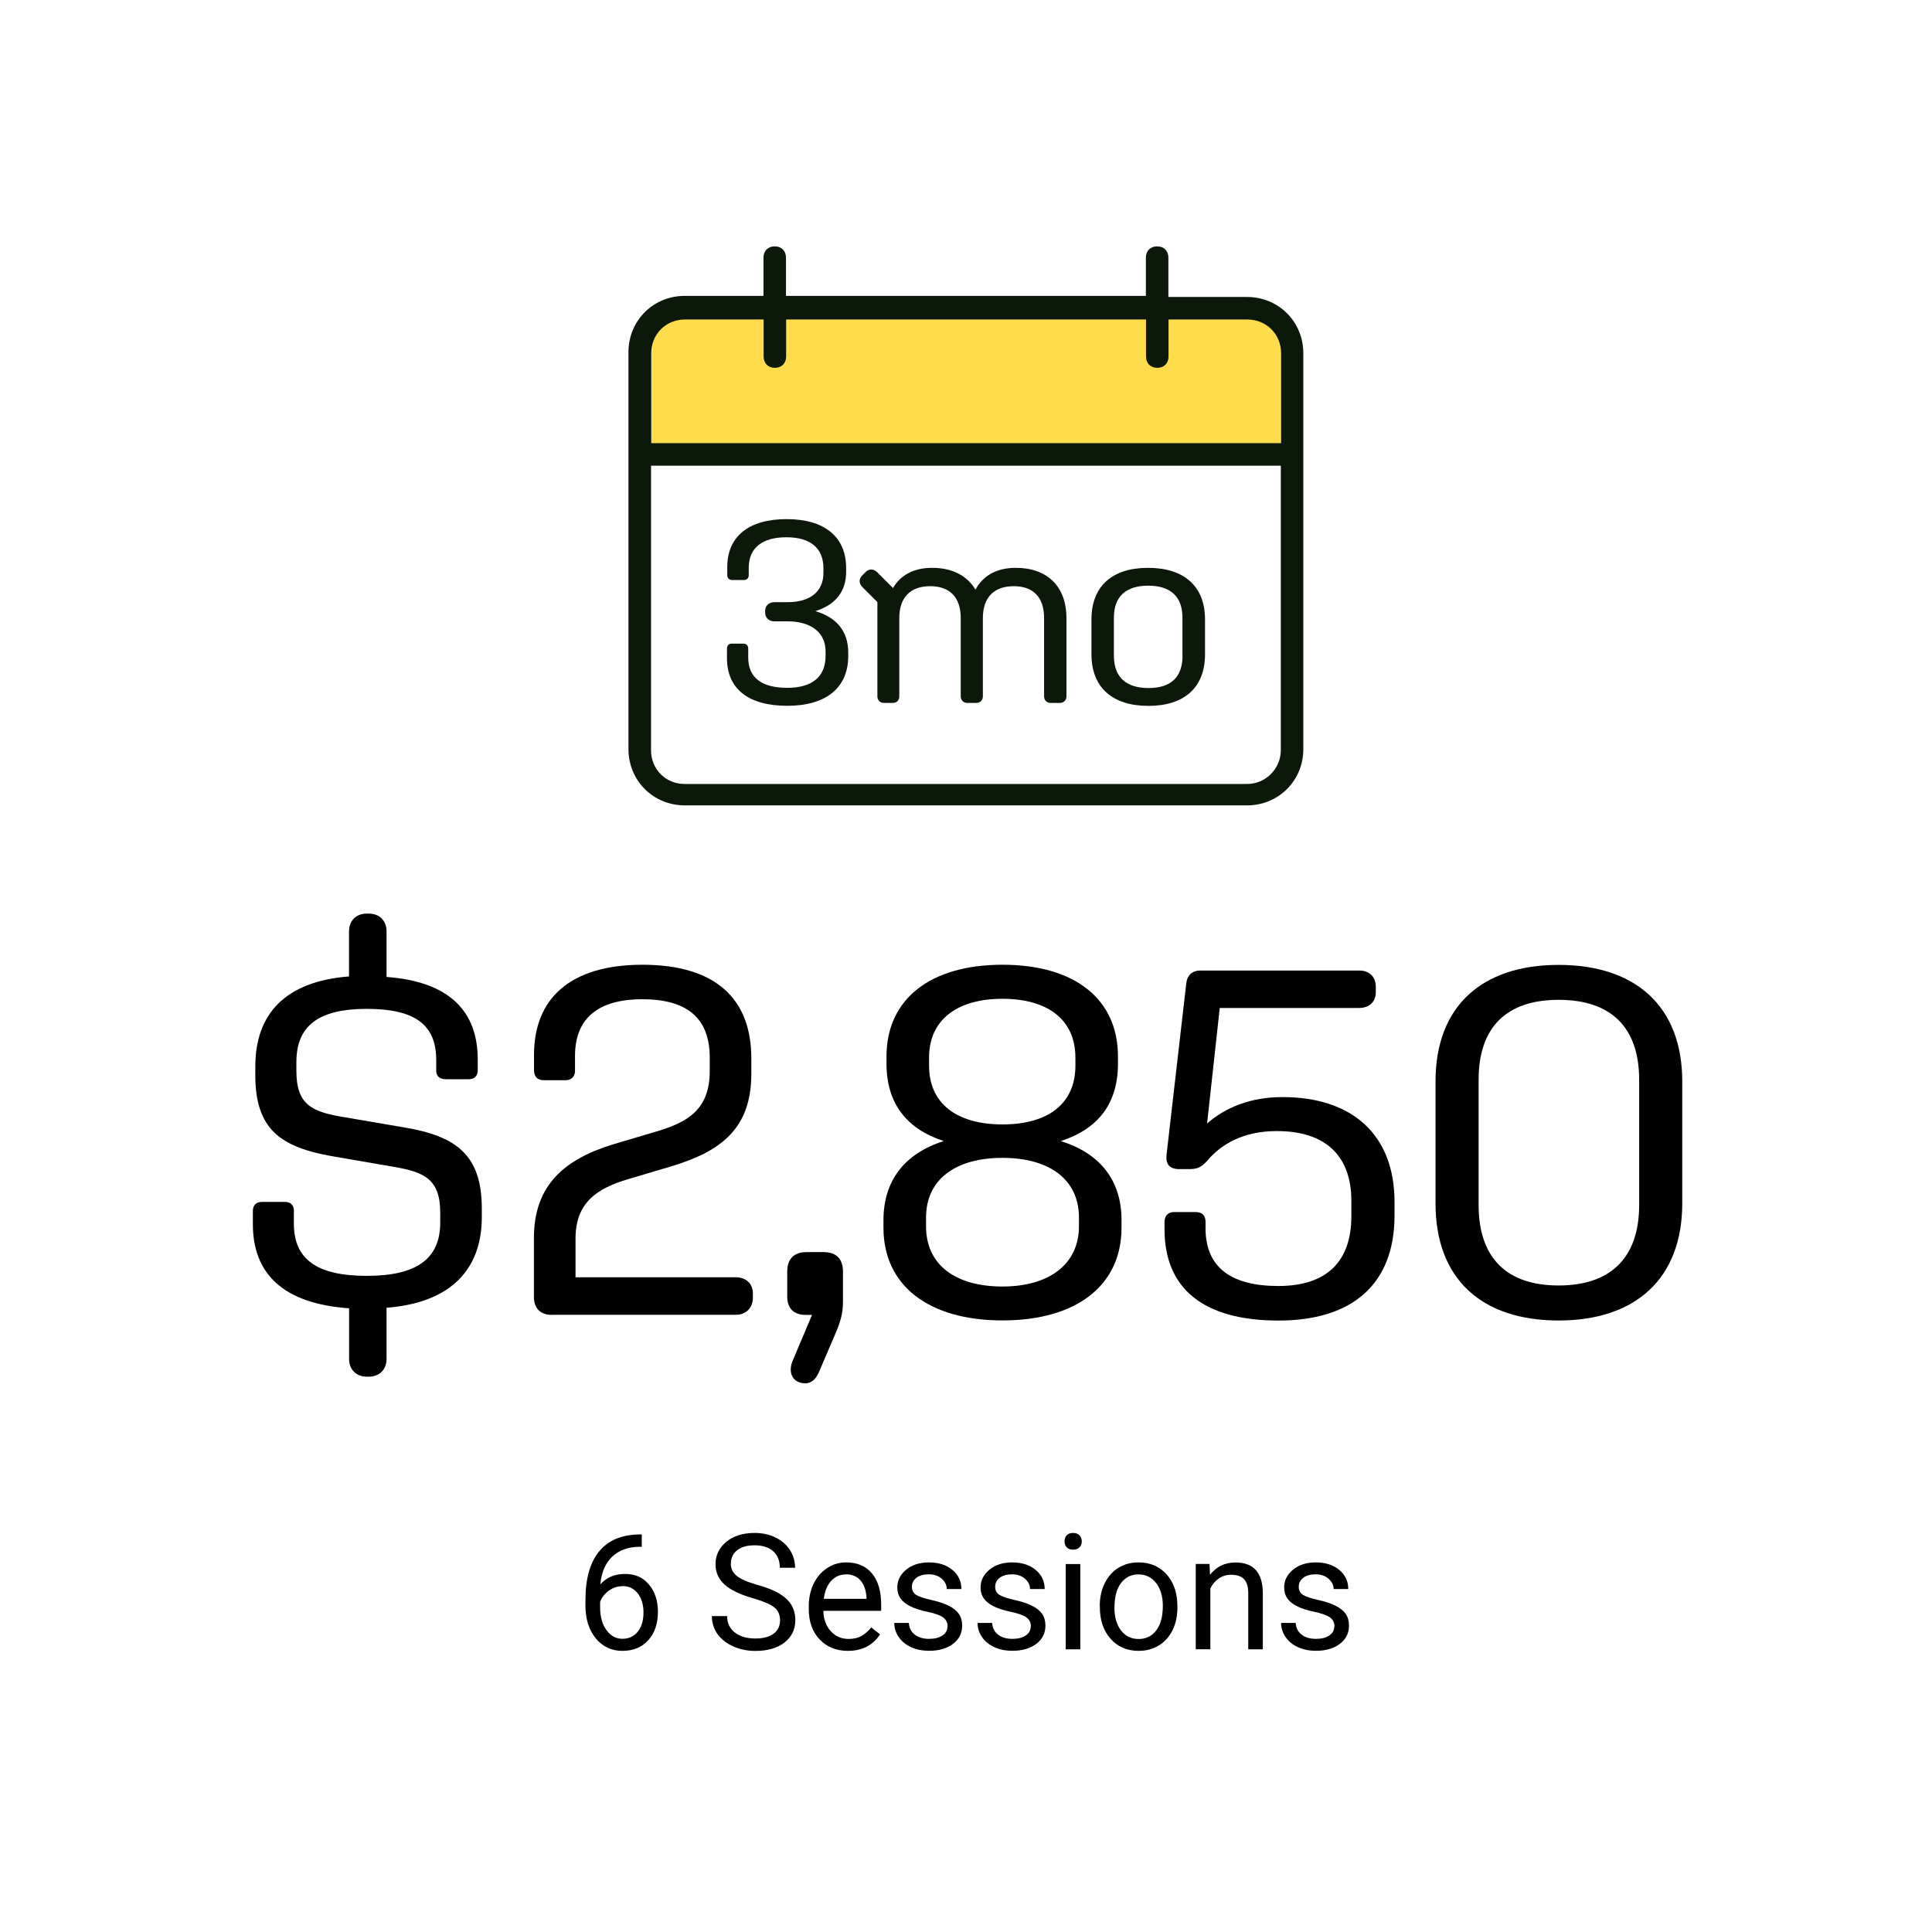 <?xml version="1.0" encoding="UTF-8"?>
<svg xmlns="http://www.w3.org/2000/svg" id="Layer_2" data-name="Layer 2" viewBox="0 0 261 261">
  <defs>
    <style>
      .cls-1, .cls-2, .cls-3, .cls-4 {
        stroke-width: 0px;
      }

      .cls-2 {
        fill: #0c1809;
      }

      .cls-3 {
        fill: #fff;
      }

      .cls-4 {
        fill: #fedc4c;
      }
    </style>
  </defs>
  <g id="Layer_1-2" data-name="Layer 1">
    <g>
      <rect class="cls-3" width="261" height="261"></rect>
      <g>
        <path class="cls-4" d="M92.59,43h75.83c2.53,0,4.59,2.06,4.59,4.59v12.41h-85v-12.41c0-2.53,2.06-4.59,4.59-4.59Z"></path>
        <g>
          <path class="cls-2" d="M168.48,40.12h-10.64v-5.32c0-.91-.61-1.52-1.52-1.52s-1.52.61-1.52,1.52v5.17h-48.62v-5.17c0-.91-.61-1.52-1.52-1.52s-1.52.61-1.52,1.52v5.17h-10.64c-4.25,0-7.6,3.34-7.6,7.6v53.63c0,4.25,3.34,7.6,7.6,7.6h75.97c4.25,0,7.6-3.34,7.6-7.6v-53.48c0-4.25-3.34-7.6-7.6-7.6ZM92.52,43.16h10.64v5.01c0,.91.61,1.52,1.52,1.52s1.52-.61,1.52-1.52v-5.01h48.62v5.01c0,.91.61,1.52,1.52,1.52s1.52-.61,1.52-1.52v-5.01h10.64c2.58,0,4.56,1.98,4.56,4.56v12.15h-85.08v-12.15c0-2.58,1.98-4.56,4.56-4.56ZM168.48,105.91h-75.97c-2.58,0-4.56-1.98-4.56-4.56v-38.44h85.08v38.44c0,2.43-1.98,4.56-4.56,4.56Z"></path>
          <g>
            <path class="cls-2" d="M98.21,88.93v-1.26c0-.47.22-.72.65-.72h1.54c.43,0,.68.25.68.68v1.19c0,2.77,1.87,4.1,5.28,4.1s5.17-1.54,5.17-4.31v-.61c0-2.59-2.01-4.06-5.14-4.06h-1.8c-.68,0-1.22-.47-1.22-1.15v-.29c0-.68.54-1.15,1.22-1.15h1.8c3.02,0,4.85-1.4,4.85-3.95v-.65c0-2.73-1.8-4.17-4.99-4.17s-5.1,1.37-5.1,4.13v.97c0,.43-.25.68-.68.68h-1.54c-.43,0-.68-.25-.68-.68v-1.08c0-4.13,2.91-6.47,8.01-6.47s8.05,2.37,8.05,6.61v.5c0,2.69-1.47,4.49-4.17,5.32,2.87.83,4.45,2.73,4.45,5.57v.5c0,4.31-3.02,6.72-8.23,6.72s-8.15-2.26-8.15-6.43Z"></path>
            <path class="cls-2" d="M120.62,94.96h-1.19c-.54,0-.9-.36-.9-.9v-12.72l-1.98-1.98c-.57-.57-.54-1.15-.04-1.65l.43-.43c.5-.5,1.11-.43,1.58.04l2.12,2.12c1.01-1.76,2.84-2.73,5.28-2.73,2.69,0,4.74,1.04,5.86,2.95,1.01-1.9,2.87-2.95,5.46-2.95,4.2,0,6.83,2.48,6.83,6.79v10.56c0,.54-.36.9-.9.9h-1.22c-.54,0-.9-.36-.9-.9v-10.56c0-2.8-1.44-4.31-4.1-4.31s-4.17,1.51-4.17,4.31v10.56c0,.54-.36.9-.9.9h-1.19c-.54,0-.9-.36-.9-.9v-10.56c0-2.8-1.47-4.31-4.13-4.31s-4.17,1.51-4.17,4.31v10.56c0,.54-.32.9-.9.9Z"></path>
            <path class="cls-2" d="M147.45,88.39v-4.71c0-4.53,2.84-6.97,7.65-6.97s7.69,2.44,7.69,6.97v4.71c0,4.53-2.84,6.97-7.65,6.97s-7.69-2.44-7.69-6.97ZM159.74,88.6v-5.17c0-2.84-1.62-4.31-4.63-4.31s-4.63,1.47-4.63,4.31v5.17c0,2.87,1.65,4.35,4.67,4.35s4.6-1.47,4.6-4.35Z"></path>
          </g>
        </g>
      </g>
      <g>
        <path class="cls-1" d="M86.7,207.29v1.67h-.36c-1.53.03-2.75.48-3.66,1.36-.91.88-1.43,2.12-1.58,3.72.82-.94,1.93-1.41,3.34-1.41s2.43.48,3.23,1.43,1.21,2.18,1.21,3.69c0,1.6-.44,2.88-1.3,3.83-.87.96-2.04,1.44-3.5,1.44s-2.69-.57-3.61-1.71c-.92-1.14-1.38-2.61-1.38-4.4v-.76c0-2.85.61-5.04,1.83-6.54,1.22-1.51,3.03-2.28,5.44-2.32h.35ZM84.11,214.28c-.67,0-1.3.2-1.86.61s-.96.91-1.18,1.52v.72c0,1.28.29,2.31.86,3.09s1.29,1.17,2.15,1.17,1.58-.33,2.09-.98c.51-.65.76-1.51.76-2.57s-.26-1.93-.77-2.58c-.52-.66-1.2-.99-2.05-.99Z"></path>
        <path class="cls-1" d="M101.69,215.9c-1.75-.5-3.03-1.12-3.83-1.86s-1.2-1.64-1.2-2.72c0-1.22.49-2.23,1.46-3.03s2.25-1.2,3.81-1.2c1.06,0,2.01.21,2.85.62.83.41,1.48.98,1.94,1.7s.69,1.52.69,2.38h-2.06c0-.94-.3-1.68-.89-2.22-.6-.54-1.44-.81-2.52-.81-1.01,0-1.79.22-2.36.67-.56.44-.85,1.06-.85,1.85,0,.63.27,1.17.8,1.61.54.44,1.45.84,2.74,1.2s2.3.76,3.02,1.2c.73.44,1.27.95,1.62,1.53.35.58.53,1.27.53,2.06,0,1.26-.49,2.26-1.47,3.02-.98.76-2.29,1.13-3.93,1.13-1.06,0-2.06-.2-2.98-.61-.92-.41-1.63-.97-2.14-1.68-.5-.71-.75-1.52-.75-2.42h2.06c0,.94.35,1.68,1.04,2.22.69.54,1.62.81,2.77.81,1.08,0,1.91-.22,2.48-.66.58-.44.86-1.04.86-1.8s-.27-1.35-.8-1.76c-.53-.42-1.5-.83-2.9-1.23Z"></path>
        <path class="cls-1" d="M114.54,223.02c-1.56,0-2.83-.51-3.81-1.54-.98-1.03-1.47-2.4-1.47-4.12v-.36c0-1.14.22-2.16.66-3.06.44-.9,1.05-1.6,1.83-2.11.78-.51,1.63-.76,2.55-.76,1.5,0,2.66.49,3.49,1.48.83.99,1.25,2.4,1.25,4.24v.82h-7.81c.03,1.14.36,2.05,1,2.75.64.7,1.44,1.05,2.42,1.05.7,0,1.29-.14,1.77-.43.48-.28.91-.66,1.27-1.13l1.2.94c-.97,1.48-2.41,2.23-4.35,2.23ZM114.29,212.69c-.79,0-1.46.29-2,.87-.54.58-.87,1.39-1,2.43h5.77v-.15c-.06-1-.33-1.78-.81-2.33-.48-.55-1.14-.83-1.96-.83Z"></path>
        <path class="cls-1" d="M128.02,219.75c0-.53-.2-.95-.6-1.24-.4-.29-1.1-.55-2.1-.76-1-.21-1.79-.47-2.38-.77-.59-.3-1.02-.65-1.3-1.06-.28-.41-.42-.9-.42-1.47,0-.94.4-1.74,1.2-2.4.8-.65,1.82-.98,3.06-.98,1.31,0,2.37.34,3.18,1.01.81.67,1.22,1.54,1.22,2.59h-1.98c0-.54-.23-1-.69-1.4s-1.03-.59-1.73-.59-1.28.16-1.68.47c-.4.31-.61.72-.61,1.22,0,.48.19.83.56,1.08.38.24,1.06.47,2.04.69s1.78.48,2.39.79c.61.31,1.06.67,1.36,1.1.29.43.44.95.44,1.57,0,1.03-.41,1.85-1.24,2.48-.82.62-1.89.93-3.21.93-.92,0-1.74-.16-2.45-.49s-1.27-.78-1.67-1.37c-.4-.59-.6-1.22-.6-1.9h1.97c.04.66.3,1.18.79,1.57.49.39,1.15.58,1.95.58.75,0,1.34-.15,1.79-.45.45-.3.68-.7.68-1.21Z"></path>
        <path class="cls-1" d="M139.27,219.75c0-.53-.2-.95-.6-1.24-.4-.29-1.1-.55-2.1-.76-1-.21-1.79-.47-2.38-.77-.59-.3-1.02-.65-1.3-1.06-.28-.41-.42-.9-.42-1.47,0-.94.4-1.74,1.2-2.4.8-.65,1.82-.98,3.06-.98,1.31,0,2.37.34,3.18,1.01.81.67,1.22,1.54,1.22,2.59h-1.98c0-.54-.23-1-.69-1.4s-1.03-.59-1.73-.59-1.28.16-1.68.47c-.4.31-.61.72-.61,1.22,0,.48.19.83.56,1.08.38.24,1.06.47,2.04.69s1.78.48,2.39.79c.61.31,1.06.67,1.36,1.1.29.43.44.95.44,1.57,0,1.03-.41,1.85-1.24,2.48-.82.62-1.89.93-3.21.93-.92,0-1.74-.16-2.45-.49s-1.27-.78-1.67-1.37c-.4-.59-.6-1.22-.6-1.9h1.97c.04.66.3,1.18.79,1.57.49.39,1.15.58,1.95.58.75,0,1.34-.15,1.79-.45.45-.3.68-.7.68-1.21Z"></path>
        <path class="cls-1" d="M143.81,208.23c0-.32.1-.59.29-.81.2-.22.48-.33.87-.33s.67.11.87.33c.2.22.3.49.3.81s-.1.59-.3.8-.49.32-.87.32-.67-.11-.87-.32-.29-.48-.29-.8ZM145.94,222.81h-1.97v-11.52h1.97v11.52Z"></path>
        <path class="cls-1" d="M148.57,216.94c0-1.13.22-2.14.67-3.05s1.06-1.6,1.85-2.09c.79-.49,1.7-.73,2.71-.73,1.57,0,2.84.54,3.81,1.63s1.45,2.53,1.45,4.33v.14c0,1.12-.21,2.13-.64,3.02-.43.89-1.04,1.59-1.84,2.08-.8.5-1.72.75-2.75.75-1.56,0-2.83-.54-3.8-1.63s-1.45-2.52-1.45-4.31v-.14ZM150.55,217.18c0,1.28.3,2.3.89,3.08.59.77,1.39,1.16,2.38,1.16s1.8-.39,2.39-1.18c.59-.78.88-1.88.88-3.3,0-1.26-.3-2.29-.9-3.07-.6-.78-1.4-1.18-2.39-1.18s-1.76.39-2.35,1.16c-.6.77-.89,1.88-.89,3.32Z"></path>
        <path class="cls-1" d="M163.4,211.29l.06,1.45c.88-1.11,2.03-1.66,3.45-1.66,2.44,0,3.66,1.37,3.69,4.12v7.61h-1.97v-7.63c0-.83-.2-1.44-.57-1.84-.37-.4-.95-.6-1.74-.6-.64,0-1.2.17-1.68.51-.48.34-.86.79-1.13,1.34v8.21h-1.97v-11.52h1.86Z"></path>
        <path class="cls-1" d="M180.28,219.75c0-.53-.2-.95-.6-1.24-.4-.29-1.1-.55-2.1-.76-1-.21-1.79-.47-2.38-.77-.59-.3-1.02-.65-1.3-1.06-.28-.41-.42-.9-.42-1.47,0-.94.4-1.74,1.2-2.4.8-.65,1.82-.98,3.06-.98,1.31,0,2.37.34,3.18,1.01.81.67,1.22,1.54,1.22,2.59h-1.98c0-.54-.23-1-.69-1.4s-1.03-.59-1.73-.59-1.28.16-1.68.47c-.4.31-.61.72-.61,1.22,0,.48.19.83.56,1.08.38.24,1.06.47,2.04.69s1.78.48,2.39.79c.61.31,1.06.67,1.36,1.1.29.43.44.95.44,1.57,0,1.03-.41,1.85-1.24,2.48-.82.62-1.89.93-3.21.93-.92,0-1.74-.16-2.45-.49s-1.27-.78-1.67-1.37c-.4-.59-.6-1.22-.6-1.9h1.97c.04.66.3,1.18.79,1.57.49.39,1.15.58,1.95.58.75,0,1.34-.15,1.79-.45.45-.3.68-.7.68-1.21Z"></path>
      </g>
      <g>
        <path class="cls-1" d="M49.83,185.98h-.27c-1.44,0-2.4-.96-2.4-2.4v-6.84c-8.96-.62-13-4.72-13-11.36v-1.78c0-.75.41-1.23,1.23-1.23h3.15c.68,0,1.16.41,1.16,1.16v1.78c0,4.79,3.08,7.05,9.85,7.05s9.92-2.33,9.92-7.19v-1.37c0-4.52-2.19-5.47-6.23-6.16l-8.35-1.44c-6.98-1.23-10.4-3.63-10.4-10.95v-1.16c0-7.05,3.97-11.5,12.66-12.18v-6.09c0-1.44.96-2.4,2.4-2.4h.27c1.44,0,2.4.96,2.4,2.4v6.16c8.49.62,12.32,4.65,12.32,11.15v1.44c0,.82-.48,1.23-1.23,1.23h-3.08c-.82,0-1.3-.41-1.3-1.16v-1.44c0-4.72-2.81-6.91-9.38-6.91s-9.51,2.33-9.51,7.19v1.23c0,4.52,2.12,5.47,6.16,6.16l8.42,1.44c6.91,1.16,10.47,3.63,10.47,10.95v1.16c0,7.05-4.17,11.57-12.87,12.25v6.91c0,1.44-.96,2.4-2.4,2.4Z"></path>
        <path class="cls-1" d="M74.53,177.63c-1.51,0-2.4-.89-2.4-2.4v-8.01c0-7.19,4.24-10.68,10.81-12.66l5.75-1.71c4.17-1.23,7.19-2.94,7.19-8.14v-1.85c0-5.27-3.01-7.87-9.1-7.87s-9.1,2.67-9.1,7.66v1.98c0,.82-.48,1.3-1.3,1.3h-2.94c-.82,0-1.3-.48-1.3-1.37v-2.05c0-7.53,4.79-12.18,14.65-12.18s14.71,4.58,14.71,12.66v2.05c0,7.32-3.97,10.47-10.81,12.52l-5.75,1.71c-4.45,1.3-7.19,3.29-7.19,8.08v5.2h21.63c1.44,0,2.33.89,2.33,2.19v.55c0,1.37-.89,2.33-2.33,2.33h-24.84Z"></path>
        <path class="cls-1" d="M108.74,186.87c-1.51,0-2.4-1.3-1.64-3.08l2.6-6.16h-.89c-1.57,0-2.46-.89-2.46-2.46v-3.42c0-1.64.89-2.6,2.6-2.6h2.33c1.71,0,2.6.96,2.6,2.6v4.11c0,1.71-.41,2.94-1.23,4.79l-2.05,4.79c-.48,1.03-1.1,1.44-1.85,1.44Z"></path>
        <path class="cls-1" d="M119.35,165.86v-1.03c0-5.41,2.94-9.03,8.14-10.68-5-1.64-7.73-5.06-7.73-10.47v-.96c0-7.73,5.89-12.39,15.67-12.39s15.6,4.65,15.6,12.39v.96c0,5.41-2.67,8.83-7.73,10.47,5.27,1.64,8.21,5.27,8.21,10.68v1.03c0,7.8-6.09,12.52-16.08,12.52s-16.08-4.72-16.08-12.52ZM145.76,165.66v-1.16c0-5.2-4.04-8.08-10.33-8.08s-10.33,2.87-10.33,8.08v1.16c0,5.27,4.04,8.14,10.33,8.14s10.33-3.01,10.33-8.14ZM125.51,142.87v1.09c0,5.2,3.83,7.94,9.92,7.94s9.85-2.74,9.85-7.94v-1.09c0-5.13-3.76-7.94-9.85-7.94s-9.92,2.81-9.92,7.94Z"></path>
        <path class="cls-1" d="M157.32,166.07v-.96c0-.89.48-1.37,1.3-1.37h2.94c.82,0,1.3.48,1.3,1.3v.89c0,5.27,3.42,7.8,9.85,7.8s9.85-3.22,9.85-9.44v-2.05c0-6.23-3.63-9.44-10.06-9.44-4.65,0-7.6,1.85-9.44,4.04-.82.89-1.3,1.1-2.53,1.1h-1.23c-1.3,0-1.85-.68-1.71-1.92l2.67-23.2c.14-1.1.82-1.71,1.92-1.71h21.42c1.44,0,2.26.89,2.26,2.19v.75c0,1.23-.82,2.12-2.26,2.12h-18.82l-1.71,15.6c2.53-2.19,5.89-3.56,10.2-3.56,9.38,0,15.12,5.06,15.12,14.17v1.85c0,9.1-5.54,14.17-15.67,14.17s-15.4-4.31-15.4-12.32Z"></path>
        <path class="cls-1" d="M193.93,162.58v-16.49c0-10.13,6.23-15.74,16.63-15.74s16.7,5.61,16.7,15.74v16.49c0,10.13-6.3,15.81-16.7,15.81s-16.63-5.61-16.63-15.81ZM221.44,162.78v-16.9c0-7.12-3.83-10.81-10.88-10.81s-10.81,3.7-10.81,10.81v16.9c0,7.19,3.83,10.88,10.81,10.88s10.88-3.7,10.88-10.88Z"></path>
      </g>
    </g>
  </g>
</svg>
